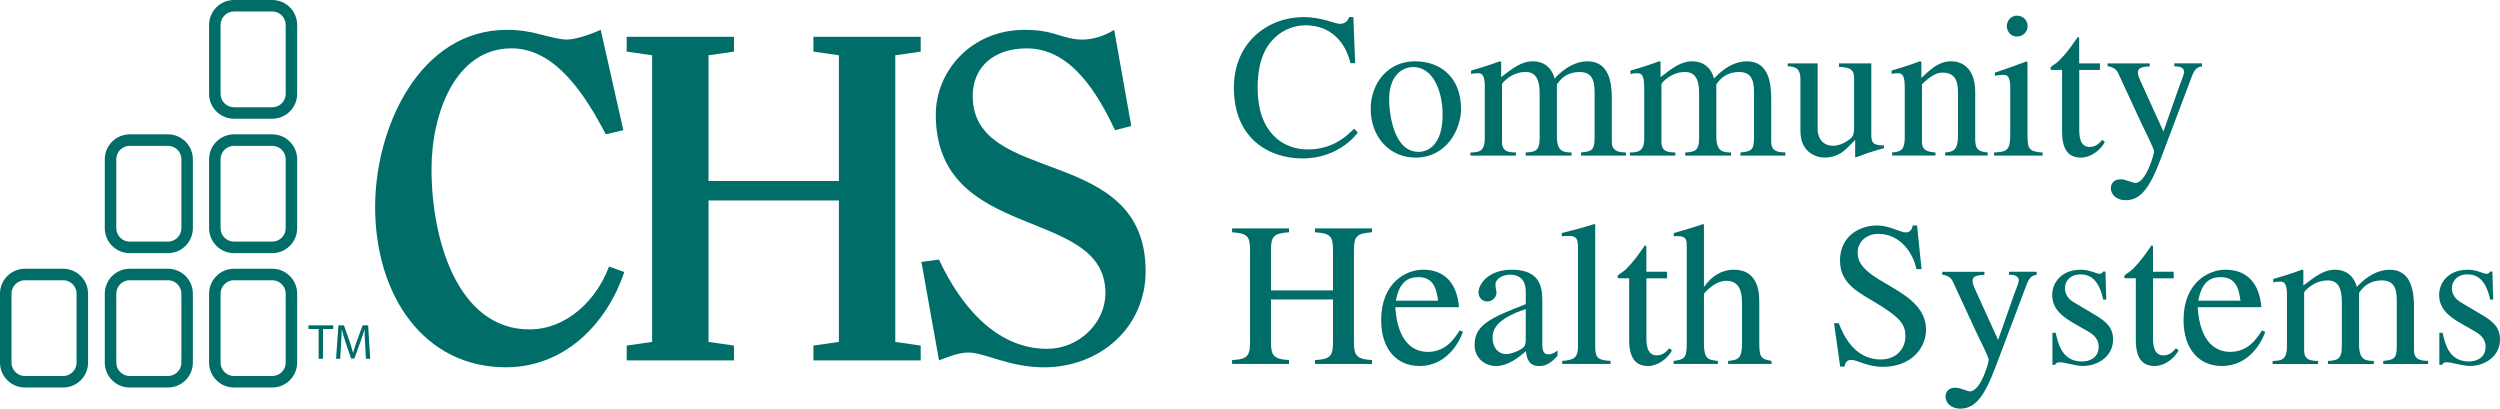 <svg width="287" height="47" viewBox="0 0 287 47" fill="none" xmlns="http://www.w3.org/2000/svg">
<g clip-path="url(#clip0_295_1028)">
<path d="M69.916 30.599C68.48 34.47 65.032 37.815 60.788 37.815C52.613 37.815 49.538 27.677 49.538 19.399C49.538 13.086 52.243 5.55 58.719 5.55C63.76 5.55 67.158 10.854 69.546 15.418L71.558 14.938L68.96 3.425C67.528 4.064 65.935 4.541 65.085 4.541C64.343 4.541 63.283 4.274 62.061 3.958C60.898 3.638 59.622 3.425 58.19 3.425C48.209 3.425 43.065 14.571 43.065 23.746C43.065 33.83 48.585 42.165 58.086 42.165C64.559 42.165 69.55 37.491 71.668 31.232L69.919 30.595L69.916 30.599Z" fill="#006D69"/>
<path d="M102.777 6.346L105.695 5.926V4.224H93.382V5.926L96.304 6.346V20.778H81.339V6.346L84.261 5.926V4.224H71.945V5.926L74.863 6.346V39.25L71.945 39.673V41.373H84.261V39.673L81.339 39.25V23.01H96.304V39.25L93.382 39.673V41.373H105.695V39.673L102.777 39.25V6.346Z" fill="#006D69"/>
<path d="M127.909 3.428C126.74 4.171 125.361 4.544 124.245 4.544C123.238 4.544 122.339 4.281 121.33 3.961C120.32 3.641 119.204 3.428 117.615 3.428C111.455 3.428 107.428 8.209 107.428 13.139C107.428 27.944 126.9 23.593 126.9 33.624C126.9 37.178 123.768 40.047 120.214 40.047C114.274 40.047 110.183 34.946 107.797 29.799L105.779 30.066L107.797 41.373C108.907 40.943 110.076 40.47 111.192 40.47C112.994 40.47 115.916 42.169 119.84 42.169C126.263 42.169 131.517 37.605 131.517 31.132C131.517 16.484 111.668 21.471 111.668 11.017C111.668 7.725 114.057 5.553 117.878 5.553C123.079 5.553 126.103 10.967 128.012 14.945L129.871 14.468L127.909 3.428Z" fill="#006D69"/>
<path d="M26.861 0C25.285 0 24.003 1.283 24.003 2.862V10.774C24.003 12.35 25.285 13.629 26.861 13.629H31.259C32.831 13.629 34.114 12.346 34.114 10.774V2.862C34.114 1.283 32.831 0 31.259 0H26.861ZM25.322 10.774V2.862C25.322 2.012 26.015 1.319 26.861 1.319H31.259C32.108 1.319 32.798 2.012 32.798 2.862V10.774C32.798 11.62 32.108 12.313 31.259 12.313H26.861C26.012 12.313 25.322 11.62 25.322 10.774Z" fill="#006D69"/>
<path d="M26.861 15.424C25.285 15.424 24.003 16.707 24.003 18.283V26.198C24.003 27.774 25.285 29.06 26.861 29.06H31.259C32.831 29.06 34.114 27.777 34.114 26.198V18.283C34.114 16.707 32.831 15.424 31.259 15.424H26.861ZM25.322 26.198V18.283C25.322 17.433 26.015 16.744 26.861 16.744H31.259C32.108 16.744 32.798 17.436 32.798 18.283V26.198C32.798 27.048 32.108 27.737 31.259 27.737H26.861C26.012 27.737 25.322 27.044 25.322 26.198Z" fill="#006D69"/>
<path d="M26.861 30.852C25.285 30.852 24.003 32.135 24.003 33.71V41.629C24.003 43.202 25.285 44.484 26.861 44.484H31.259C32.831 44.484 34.114 43.202 34.114 41.629V33.71C34.114 32.135 32.831 30.852 31.259 30.852H26.861ZM25.322 41.629V33.71C25.322 32.864 26.015 32.171 26.861 32.171H31.259C32.108 32.171 32.798 32.864 32.798 33.71V41.629C32.798 42.475 32.108 43.165 31.259 43.165H26.861C26.012 43.165 25.322 42.472 25.322 41.629Z" fill="#006D69"/>
<path d="M14.888 15.424C13.312 15.424 12.03 16.707 12.03 18.283V26.198C12.03 27.774 13.312 29.06 14.888 29.06H19.285C20.864 29.06 22.14 27.777 22.14 26.198V18.283C22.14 16.707 20.864 15.424 19.285 15.424H14.888ZM13.349 26.198V18.283C13.349 17.433 14.042 16.744 14.888 16.744H19.285C20.132 16.744 20.825 17.436 20.825 18.283V26.198C20.825 27.048 20.132 27.737 19.285 27.737H14.888C14.042 27.737 13.349 27.044 13.349 26.198Z" fill="#006D69"/>
<path d="M14.888 30.852C13.312 30.852 12.03 32.135 12.03 33.71V41.629C12.03 43.202 13.312 44.484 14.888 44.484H19.285C20.864 44.484 22.14 43.202 22.14 41.629V33.71C22.14 32.135 20.864 30.852 19.285 30.852H14.888ZM13.349 41.629V33.71C13.349 32.864 14.042 32.171 14.888 32.171H19.285C20.132 32.171 20.825 32.864 20.825 33.71V41.629C20.825 42.475 20.132 43.165 19.285 43.165H14.888C14.042 43.165 13.349 42.472 13.349 41.629Z" fill="#006D69"/>
<path d="M2.858 30.852C1.283 30.852 0 32.135 0 33.71V41.629C0 43.202 1.283 44.484 2.858 44.484H7.256C8.832 44.484 10.111 43.202 10.111 41.629V33.71C10.111 32.135 8.832 30.852 7.256 30.852H2.858ZM1.319 41.629V33.71C1.319 32.864 2.012 32.171 2.858 32.171H7.256C8.105 32.171 8.792 32.864 8.792 33.71V41.629C8.792 42.475 8.105 43.165 7.256 43.165H2.858C2.009 43.165 1.319 42.472 1.319 41.629Z" fill="#006D69"/>
<path d="M155.03 7.252C154.444 4.784 152.748 2.905 149.853 2.905C148.68 2.905 147.318 3.371 146.328 4.341C145.412 5.23 144.376 6.736 144.376 10.124C144.376 15.108 147.178 17.157 150.139 17.157C153.101 17.157 154.727 15.488 155.453 14.778L155.876 15.204C155.856 15.251 153.831 18.189 149.503 18.189C145.719 18.189 141.651 15.934 141.651 10.077C141.651 4.807 145.602 1.962 149.646 1.962C151.742 1.962 153.271 2.735 153.787 2.735C153.904 2.735 154.68 2.735 154.867 1.962H155.363L155.573 7.252H155.03Z" fill="#006D69"/>
<path d="M167.729 12.499C167.729 14.825 166.084 18.093 162.509 18.093C159.474 18.093 157.355 15.671 157.355 12.499C157.355 9.604 159.284 7.039 162.436 7.039C165.587 7.039 167.726 9.085 167.726 12.499M165.61 13.179C165.61 10.264 164.411 7.699 162.249 7.699C160.767 7.699 159.474 8.922 159.474 11.367C159.474 13.109 160.017 17.433 162.835 17.433C164.035 17.433 165.61 16.544 165.61 13.179Z" fill="#006D69"/>
<path d="M170.454 9.908C170.454 8.428 170.005 8.405 169.635 8.405C169.302 8.405 169.065 8.452 168.882 8.498V8.099C169.985 7.792 171.091 7.436 172.173 7.036L172.333 7.089V8.851C173.722 7.792 174.685 7.039 175.954 7.039C177.487 7.039 178.213 8.029 178.473 9.018C178.969 8.455 180.402 7.039 182.261 7.039C184.709 7.039 185.036 9.491 185.036 11.23V16.074C185.036 16.59 185.013 17.293 186.049 17.46L186.658 17.506V17.86H181.505V17.506C182.684 17.367 183.06 17.317 183.06 15.814V10.85C183.06 9.651 183.034 8.265 181.341 8.265C180.049 8.265 179.246 8.898 178.73 9.698V15.624C178.73 17.413 179.459 17.483 180.419 17.506V17.86H175.155V17.506C176.214 17.433 176.751 17.367 176.751 15.837V10.734C176.751 9.185 176.351 8.265 175.132 8.265C173.509 8.265 172.43 9.538 172.43 9.651V16.284C172.43 17.436 173.206 17.483 174.026 17.506V17.86H168.805V17.506C169.748 17.483 170.451 17.433 170.451 15.861V9.911L170.454 9.908Z" fill="#006D69"/>
<path d="M188.75 9.908C188.75 8.428 188.301 8.405 187.928 8.405C187.598 8.405 187.365 8.452 187.175 8.498V8.099C188.284 7.792 189.39 7.436 190.466 7.036L190.633 7.089V8.851C192.018 7.792 192.981 7.039 194.254 7.039C195.783 7.039 196.513 8.029 196.772 9.018C197.265 8.455 198.698 7.039 200.557 7.039C203.002 7.039 203.332 9.491 203.332 11.23V16.074C203.332 16.59 203.309 17.293 204.345 17.46L204.958 17.506V17.86H199.804V17.506C200.983 17.367 201.36 17.317 201.36 15.814V10.85C201.36 9.651 201.336 8.265 199.644 8.265C198.348 8.265 197.549 8.898 197.032 9.698V15.624C197.032 17.413 197.762 17.483 198.725 17.506V17.86H193.461V17.506C194.517 17.433 195.06 17.367 195.06 15.837V10.734C195.06 9.185 194.657 8.265 193.438 8.265C191.812 8.265 190.733 9.538 190.733 9.651V16.284C190.733 17.436 191.509 17.483 192.332 17.506V17.86H187.111V17.506C188.051 17.483 188.757 17.433 188.757 15.861V9.911L188.75 9.908Z" fill="#006D69"/>
<path d="M216.288 17.01C215.022 17.337 214.126 17.666 213.02 18.07L212.973 18.023V16.071L211.957 17.08C211.041 18 209.911 18.093 209.488 18.093C208.522 18.093 206.69 17.527 206.69 15.035V9.108C206.69 7.702 205.937 7.652 205.231 7.606V7.276H208.666V14.941C208.666 15.271 208.875 16.73 210.424 16.73C211.131 16.73 211.84 16.401 212.473 15.881C212.68 15.694 212.85 15.461 212.85 14.682V9.158C212.85 8.219 212.756 7.722 211.111 7.676V7.279H214.825V15.341C214.825 16.191 214.872 16.734 216.284 16.687V17.014L216.288 17.01Z" fill="#006D69"/>
<path d="M218.663 9.908C218.663 8.428 218.213 8.405 217.843 8.405C217.514 8.405 217.257 8.452 217.161 8.498V8.099C218.213 7.792 219.323 7.436 220.405 7.036L220.572 7.089V8.945C221.725 7.862 222.617 7.036 224.003 7.036C225.089 7.036 226.755 7.672 226.755 10.567V15.951C226.755 17.057 227.041 17.41 228.191 17.503V17.856H223.3V17.503C224.17 17.43 224.779 17.313 224.779 15.528V10.614C224.779 9.181 224.363 8.335 222.971 8.335C222.264 8.335 221.535 8.805 220.642 9.674V16.28C220.642 17.057 220.968 17.433 222.194 17.503V17.856H217.211V17.503C218.313 17.43 218.666 17.123 218.666 15.738V9.904L218.663 9.908Z" fill="#006D69"/>
<path d="M228.917 17.506C230.376 17.43 230.776 17.293 230.776 15.461V10.008C230.776 8.622 230.33 8.592 229.956 8.592C229.627 8.592 229.32 8.645 229.014 8.688V8.339C230.236 7.939 231.436 7.492 232.662 7.043L232.755 7.116V15.464C232.755 17.017 232.871 17.417 234.494 17.51V17.863H228.92V17.51L228.917 17.506ZM231.549 1.796C232.255 1.796 232.771 2.339 232.771 2.995C232.771 3.651 232.252 4.194 231.549 4.194C230.706 4.194 230.376 3.441 230.376 2.995C230.376 2.549 230.729 1.796 231.549 1.796Z" fill="#006D69"/>
<path d="M241.077 8.029H238.698V14.755C238.698 15.484 238.698 16.87 239.901 16.87C240.654 16.87 241.08 16.354 241.333 16.047L241.64 16.307C241.077 17.317 239.971 18.093 238.888 18.093C237.689 18.093 236.726 17.46 236.726 15.108V8.032H235.477L235.383 7.865C235.383 7.586 235.9 7.442 236.416 6.926C237.312 6.01 237.665 5.49 238.531 4.244C238.691 4.244 238.691 4.361 238.691 4.547V7.279H241.07V8.032L241.077 8.029Z" fill="#006D69"/>
<path d="M252.787 7.626C252.48 7.672 252.01 7.719 251.657 8.685L248.036 18.283C246.837 21.431 245.804 22.983 244.038 22.983C242.862 22.983 242.323 22.23 242.323 21.617C242.323 21.477 242.369 20.585 243.452 20.585C244.085 20.585 244.818 21.008 245.121 21.008C246.344 21.008 247.283 17.766 247.283 17.383C247.283 17.034 246.154 14.871 245.827 14.142L243.145 8.355C242.862 7.762 242.249 7.649 241.946 7.602V7.276H246.787V7.626C246.25 7.649 245.427 7.672 245.427 8.309C245.427 8.615 245.587 8.991 245.657 9.151L248.362 15.101L250.195 9.881C250.431 9.245 250.738 8.492 250.738 8.282C250.738 7.835 250.365 7.599 249.608 7.622V7.272H252.783V7.622L252.787 7.626Z" fill="#006D69"/>
<path d="M141.441 41.336C143.413 41.243 143.507 40.723 143.507 38.961V28.78C143.507 27.041 143.177 26.804 141.441 26.664V26.218H147.977V26.664C146.188 26.801 145.909 27.108 145.909 28.78V33.34H153.031V28.78C153.031 27.041 152.708 26.804 150.962 26.664V26.218H157.505V26.664C155.716 26.801 155.433 27.108 155.433 28.78V39.221C155.433 40.77 155.67 41.223 157.505 41.336V41.782H150.962V41.336C152.941 41.243 153.031 40.723 153.031 38.961V34.377H145.909V39.221C145.909 40.77 146.142 41.223 147.977 41.336V41.782H141.441V41.336Z" fill="#006D69"/>
<path d="M167.942 38.094C167.706 38.821 166.343 42.016 162.955 42.016C160.344 42.016 158.558 40.09 158.558 36.749C158.558 32.398 161.473 30.962 163.352 30.962C165.567 30.962 167.233 32.188 167.493 35.269H160.177C160.46 39.434 162.366 40.396 163.921 40.396C166.014 40.396 167.023 38.797 167.566 37.928L167.946 38.094H167.942ZM165.091 34.52C164.931 33.391 164.691 31.815 162.835 31.815C161.543 31.815 160.627 32.448 160.25 34.52H165.091Z" fill="#006D69"/>
<path d="M178.806 40.84C177.813 41.995 177.087 42.019 176.711 42.019C176.288 42.019 175.298 41.995 175.185 40.3C174.312 41.076 173.066 42.019 171.774 42.019C170.481 42.019 169.282 41.149 169.282 39.574C169.282 37.225 171.327 36.422 175.158 34.916V33.484C175.158 31.788 174.056 31.532 173.349 31.532C172.573 31.532 171.68 31.951 171.68 32.684C171.68 33.034 171.797 33.387 171.797 33.6C171.797 34.093 171.354 34.61 170.737 34.61C170.011 34.61 169.728 33.953 169.728 33.574C169.728 32.638 170.837 30.962 173.559 30.962C177.06 30.962 177.06 33.317 177.06 34.73V39.314C177.06 39.997 177.06 40.676 177.747 40.676C178.236 40.676 178.546 40.44 178.806 40.23V40.84ZM175.155 35.479C171.604 36.655 171.35 37.971 171.35 38.771V38.817C171.35 39.92 172.03 40.653 172.903 40.653C173.416 40.653 174.146 40.346 174.359 40.227C175.085 39.873 175.155 39.594 175.155 38.887V35.476V35.479Z" fill="#006D69"/>
<path d="M179.346 41.433C180.732 41.336 181.155 41.033 181.155 39.737V28.517C181.155 27.464 181.018 27.081 180.102 27.081C179.796 27.081 179.582 27.104 179.299 27.128V26.748C180.548 26.448 181.791 26.115 183.037 25.718L183.13 25.762V39.8C183.13 41.163 183.53 41.349 184.893 41.426V41.776H179.343V41.426L179.346 41.433Z" fill="#006D69"/>
<path d="M191.382 31.951H189.007V38.681C189.007 39.407 189.007 40.796 190.206 40.796C190.959 40.796 191.382 40.276 191.642 39.97L191.945 40.23C191.382 41.243 190.273 42.016 189.193 42.016C187.994 42.016 187.028 41.383 187.028 39.031V31.948H185.782L185.685 31.782C185.685 31.502 186.205 31.362 186.722 30.845C187.614 29.926 187.968 29.41 188.837 28.164C189.004 28.164 189.004 28.28 189.004 28.467V31.198H191.379V31.951H191.382Z" fill="#006D69"/>
<path d="M203.375 41.782H198.388V41.433C199.541 41.316 199.984 41.196 199.984 39.384V34.73C199.984 33.154 199.474 32.235 198.182 32.235C197.492 32.235 196.579 32.588 195.613 33.717V39.384C195.613 41.196 196.059 41.316 197.212 41.433V41.782H192.135V41.433C193.404 41.266 193.638 41.099 193.638 39.384V28.307C193.638 27.604 193.638 27.108 192.608 27.108C192.468 27.108 192.232 27.108 192.158 27.134V26.755C193.218 26.451 194.367 26.122 195.496 25.725L195.613 25.792V32.894H195.66C196.486 31.715 197.635 30.962 199.048 30.962C201.939 30.962 201.966 33.76 201.966 34.7V39.38C201.966 41.096 202.199 41.219 203.372 41.429V41.779L203.375 41.782Z" fill="#006D69"/>
<path d="M220.595 30.899H220.006C219.606 28.966 218.097 26.848 215.631 26.848C214.455 26.848 213.256 27.581 213.256 29.036C213.256 32.564 221.108 33.037 221.108 37.858C221.108 39.853 219.509 42.112 216.148 42.112C214.359 42.112 213.206 41.313 212.503 41.313C212.01 41.313 211.77 41.712 211.77 42.089H211.251L210.548 37.105H211.087C211.537 38.208 212.733 41.266 215.915 41.266C217.794 41.266 218.736 39.923 218.736 38.654C218.736 37.312 218.357 36.515 214.899 34.493C212.733 33.244 211.234 32.211 211.234 29.883C211.234 27.201 213.373 25.882 215.488 25.882C216.901 25.882 218.173 26.684 218.763 26.684C219.416 26.684 219.536 26.141 219.582 25.882H220.076L220.595 30.895V30.899Z" fill="#006D69"/>
<path d="M233.808 31.552C233.504 31.598 233.031 31.645 232.678 32.611L229.057 42.206C227.858 45.354 226.822 46.91 225.059 46.91C223.883 46.91 223.344 46.157 223.344 45.547C223.344 45.404 223.39 44.508 224.473 44.508C225.103 44.508 225.836 44.931 226.139 44.931C227.365 44.931 228.304 41.689 228.304 41.313C228.304 40.963 227.175 38.794 226.842 38.068L224.166 32.281C223.883 31.695 223.27 31.575 222.967 31.529V31.199H227.811V31.552C227.271 31.575 226.448 31.598 226.448 32.231C226.448 32.538 226.612 32.918 226.678 33.078L229.383 39.027L231.219 33.807C231.452 33.174 231.759 32.418 231.759 32.208C231.759 31.762 231.382 31.525 230.629 31.548V31.195H233.808V31.548V31.552Z" fill="#006D69"/>
<path d="M241.45 34.397C240.933 31.995 239.877 31.502 238.841 31.502C237.549 31.502 237.052 32.421 237.052 33.031C237.052 33.5 237.196 34.183 238.068 34.7L240.604 36.206C241.76 36.912 242.579 37.571 242.579 38.981C242.579 41.026 240.67 42.012 239.168 42.012C238.112 42.012 237.099 41.569 236.443 41.592C236.156 41.592 236.063 41.662 235.923 41.876H235.62V38.208H235.993C236.273 39.457 236.723 41.499 239.025 41.499C239.824 41.499 240.93 41.123 240.93 39.783C240.93 39.031 240.46 38.468 239.707 38.048L238.342 37.265C236.886 36.439 235.593 35.573 235.593 33.83C235.593 32.518 236.603 30.962 238.881 30.962C239.917 30.962 240.65 31.435 241.047 31.435C241.26 31.435 241.377 31.268 241.446 31.175H241.706L241.8 34.397H241.446H241.45Z" fill="#006D69"/>
<path d="M249.542 31.951H247.166V38.681C247.166 39.407 247.166 40.796 248.366 40.796C249.119 40.796 249.545 40.276 249.802 39.97L250.105 40.23C249.545 41.243 248.436 42.016 247.353 42.016C246.157 42.016 245.191 41.383 245.191 39.031V31.948H243.945L243.852 31.782C243.852 31.502 244.371 31.362 244.884 30.845C245.781 29.926 246.127 29.41 247 28.164C247.166 28.164 247.166 28.28 247.166 28.467V31.198H249.542V31.951Z" fill="#006D69"/>
<path d="M260.052 38.094C259.816 38.821 258.457 42.016 255.065 42.016C252.457 42.016 250.671 40.09 250.671 36.749C250.671 32.398 253.583 30.962 255.462 30.962C257.674 30.962 259.346 32.188 259.606 35.269H252.29C252.57 39.434 254.479 40.396 256.028 40.396C258.12 40.396 259.129 38.797 259.673 37.928L260.049 38.094H260.052ZM257.207 34.52C257.044 33.391 256.808 31.815 254.952 31.815C253.659 31.815 252.74 32.448 252.363 34.52H257.207Z" fill="#006D69"/>
<path d="M262.548 33.834C262.548 32.351 262.104 32.331 261.725 32.331C261.392 32.331 261.155 32.378 260.972 32.425V32.025C262.074 31.718 263.181 31.368 264.26 30.965L264.426 31.015V32.778C265.816 31.718 266.775 30.965 268.051 30.965C269.577 30.965 270.306 31.951 270.563 32.944C271.059 32.381 272.495 30.965 274.347 30.965C276.793 30.965 277.126 33.414 277.126 35.156V40C277.126 40.52 277.102 41.223 278.135 41.389L278.745 41.436V41.786H273.594V41.436C274.767 41.293 275.15 41.246 275.15 39.74V34.776C275.15 33.577 275.124 32.191 273.431 32.191C272.135 32.191 271.339 32.824 270.819 33.627V39.55C270.819 41.339 271.552 41.409 272.512 41.436V41.786H267.245V41.436C268.298 41.363 268.841 41.293 268.841 39.764V34.66C268.841 33.107 268.441 32.191 267.221 32.191C265.596 32.191 264.516 33.464 264.516 33.577V40.21C264.516 41.363 265.289 41.409 266.115 41.436V41.786H260.895V41.436C261.835 41.409 262.541 41.363 262.541 39.787V33.837L262.548 33.834Z" fill="#006D69"/>
<path d="M285.874 34.397C285.354 31.995 284.298 31.502 283.262 31.502C281.973 31.502 281.477 32.421 281.477 33.031C281.477 33.5 281.616 34.183 282.486 34.7L285.028 36.206C286.177 36.912 287 37.571 287 38.981C287 41.026 285.101 42.012 283.589 42.012C282.533 42.012 281.523 41.569 280.864 41.592C280.577 41.592 280.487 41.662 280.344 41.876H280.037V38.208H280.41C280.69 39.457 281.137 41.499 283.445 41.499C284.245 41.499 285.348 41.123 285.348 39.783C285.348 39.031 284.878 38.468 284.128 38.048L282.762 37.265C281.303 36.439 280.011 35.573 280.011 33.83C280.011 32.518 281.02 30.962 283.309 30.962C284.342 30.962 285.071 31.435 285.471 31.435C285.681 31.435 285.801 31.268 285.871 31.175H286.127L286.224 34.397H285.871H285.874Z" fill="#006D69"/>
<path d="M36.579 37.768H35.413V37.348H38.255V37.768H37.082V41.186H36.579V37.768Z" fill="#006D69"/>
<path d="M41.916 39.5C41.889 38.964 41.852 38.314 41.852 37.845H41.839C41.703 38.288 41.549 38.771 41.356 39.3L40.68 41.159H40.307L39.68 39.334C39.5 38.784 39.35 38.298 39.244 37.841H39.231C39.221 38.318 39.191 38.954 39.157 39.537L39.054 41.183H38.581L38.851 37.345H39.484L40.137 39.201C40.297 39.674 40.423 40.093 40.523 40.493H40.536C40.64 40.11 40.776 39.687 40.946 39.201L41.629 37.345H42.262L42.499 41.183H42.009L41.916 39.497V39.5Z" fill="#006D69"/>
</g>
<defs>
<clipPath id="clip0_295_1028">
<rect width="287" height="46.909" fill="white"/>
</clipPath>
</defs>
</svg>
